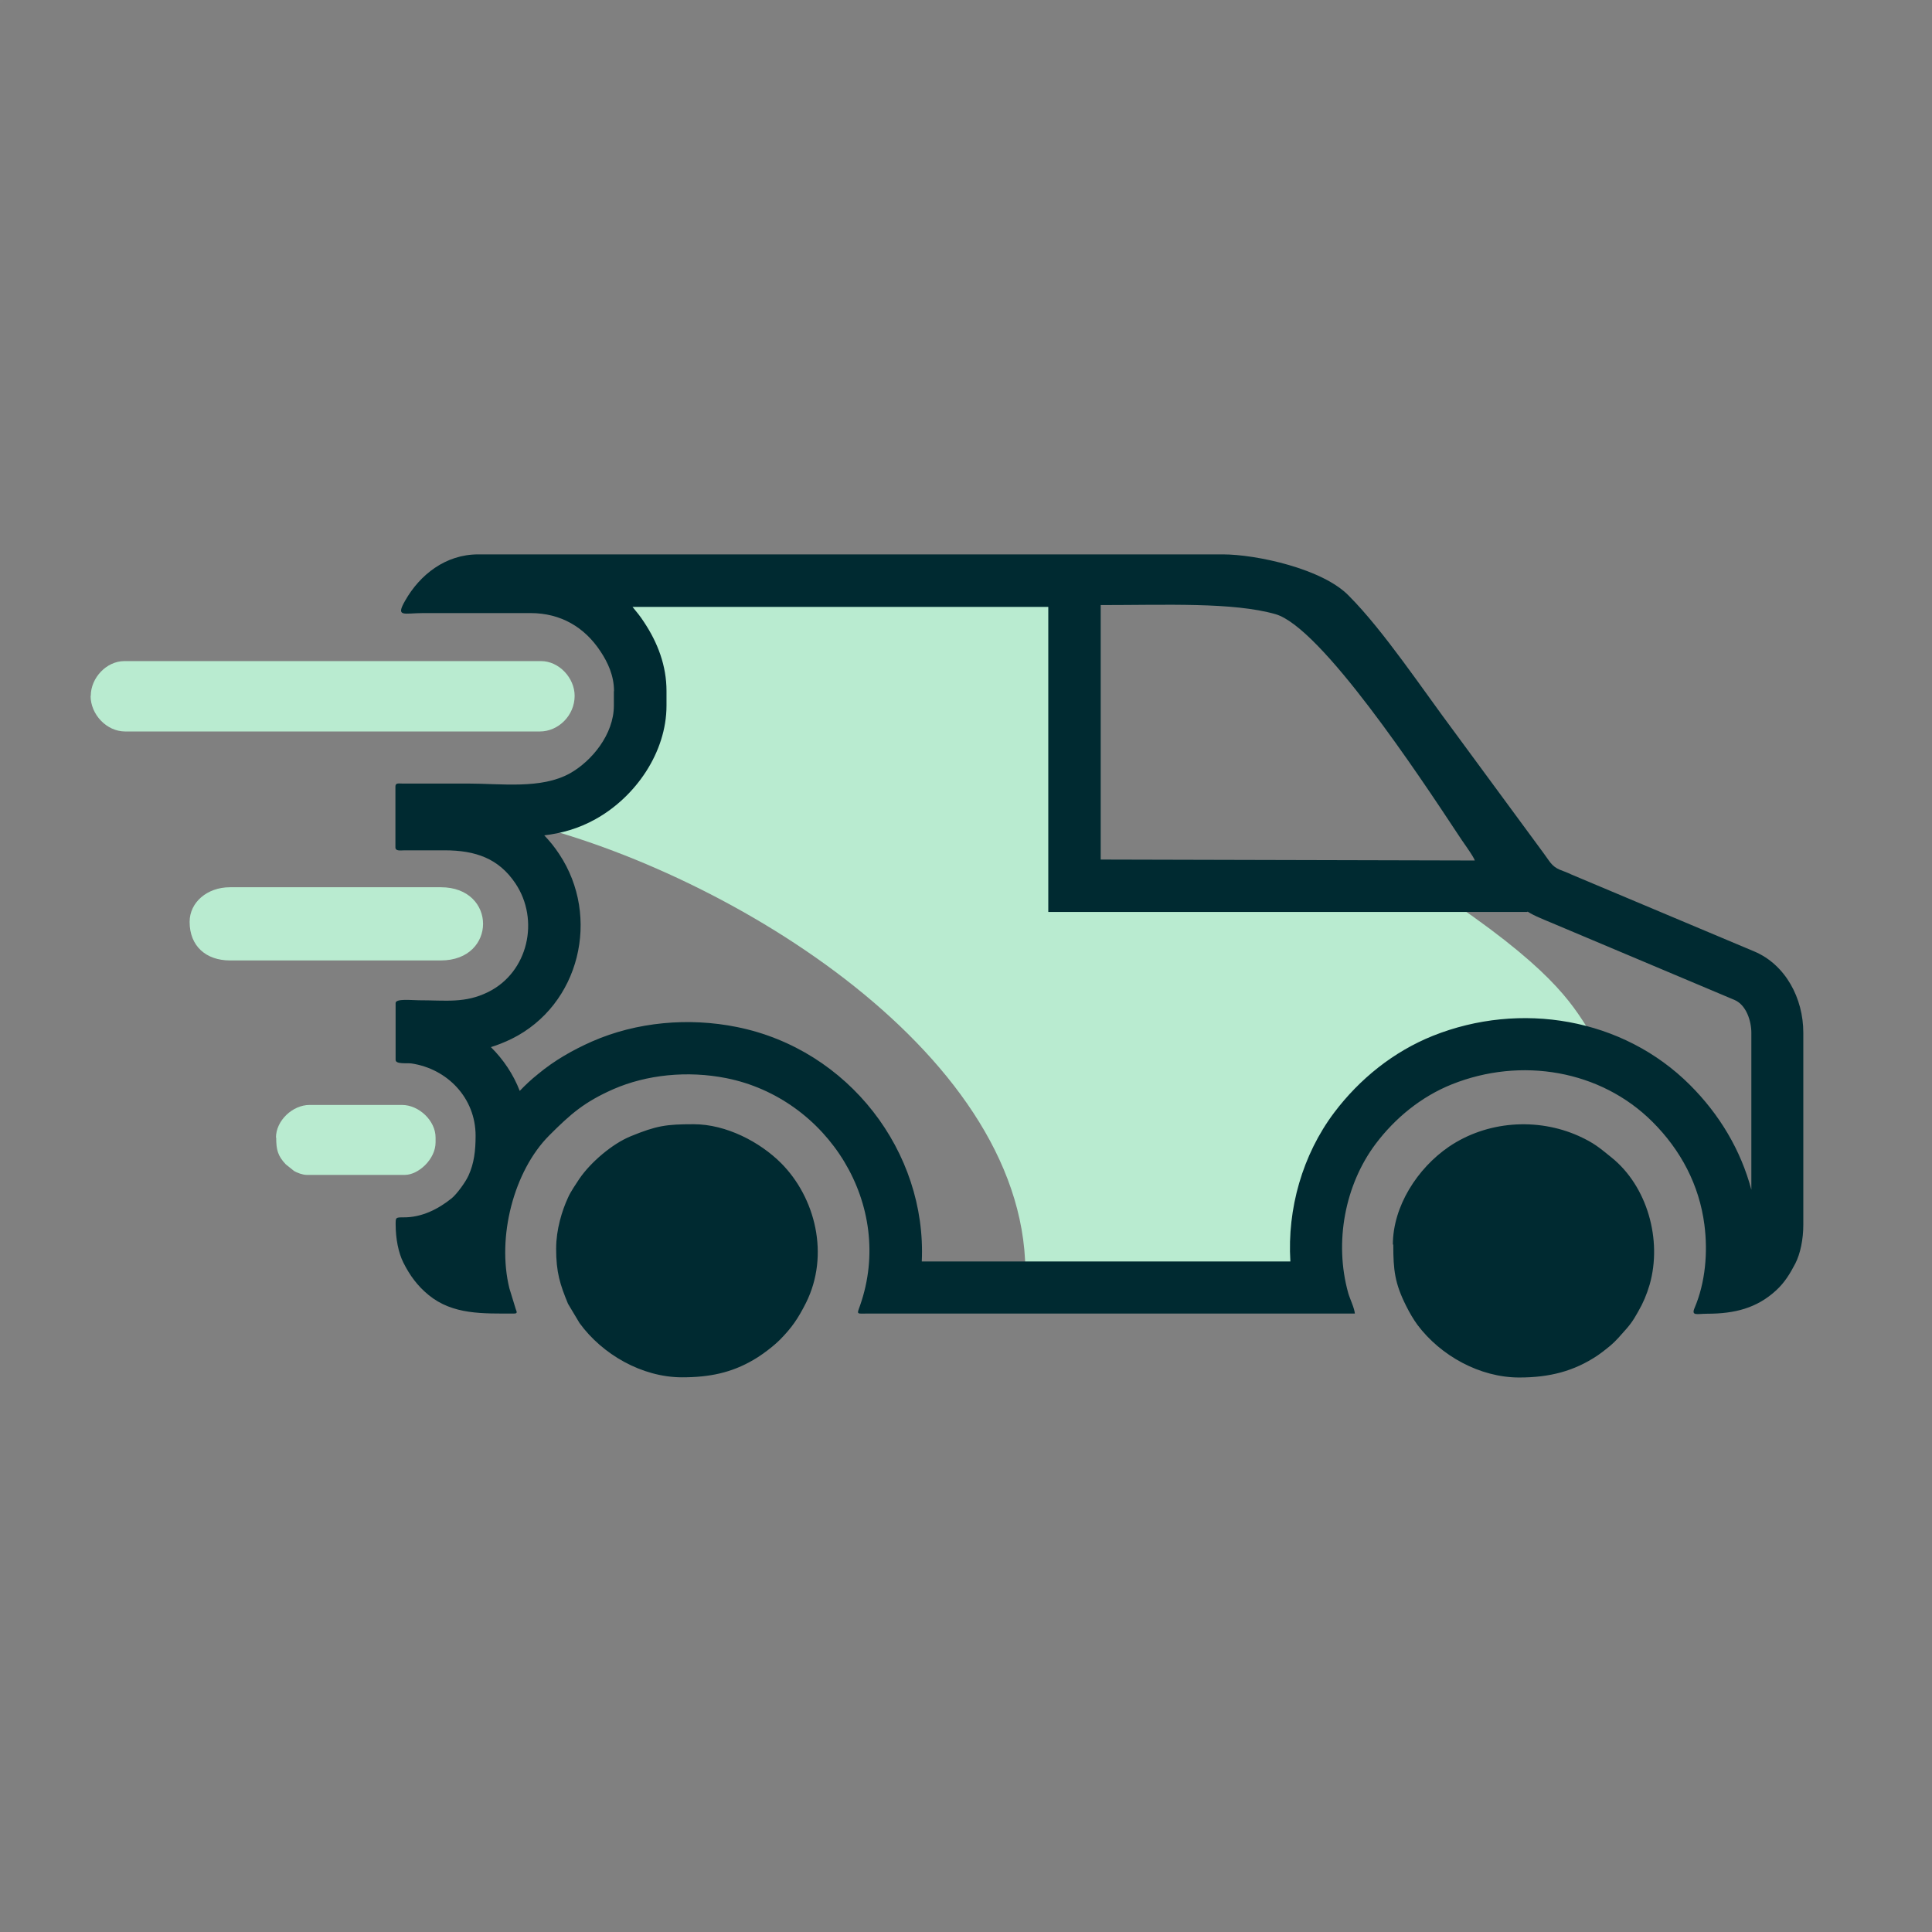 <?xml version="1.0" encoding="UTF-8"?>
<!DOCTYPE svg PUBLIC "-//W3C//DTD SVG 1.1//EN" "http://www.w3.org/Graphics/SVG/1.1/DTD/svg11.dtd">
<!-- Creator: CorelDRAW -->
<svg xmlns="http://www.w3.org/2000/svg" xml:space="preserve" width="20.251mm" height="20.251mm" version="1.1" style="shape-rendering:geometricPrecision; text-rendering:geometricPrecision; image-rendering:optimizeQuality; fill-rule:evenodd; clip-rule:evenodd"
viewBox="0 0 514.2 514.2"
 xmlns:xlink="http://www.w3.org/1999/xlink"
 xmlns:xodm="http://www.corel.com/coreldraw/odm/2003">
 <rect x="0" y="0" width="514.2" height="514.2" fill="#808080" stroke="none"/>
 <defs>
  <style type="text/css">
   <![CDATA[
    .fil1 {fill:#002A31}
    .fil0 {fill:#B9EBD0}
    .fil2 {fill:white;fill-opacity:0.012}
   ]]>
  </style>
 </defs>
 <g id="Layer_x0020_1">
  <g id="_1879385345680">
   <g id="_1879370874464">
    <path class="fil0" d="M159.55 155.81l13.55 31.13 -20.73 24.75 -13.55 7.18c55.48,13.31 136.11,62.5 134.05,122.04l77.31 -1.61 3.16 -32.68 31.13 -27.91c0,0 44.13,4.12 39.36,-3.06 -4.77,-7.18 -8.63,-15.91 -36.7,-35.14 -28.12,-19.23 -102.62,-5.68 -102.62,-5.68l1.85 -7.93 -1.66 -67.53 -39.61 -2.25 -85.55 -1.21 0 -0.1 0.02 0zm-86.04 146.95c0,3.21 0.4,4.87 2.55,7.13l2.25 1.8c0.7,0.4 2.2,1.01 3.32,1.01l26.11 0c3.62,0 8.19,-4.17 8.19,-8.68l0 -1.26c0,-4.52 -4.47,-8.68 -8.94,-8.68l-24.6 0c-4.52,0 -8.94,4.17 -8.94,8.68l0 0 0.05 0 0 0zm-23.04 -57.38c0,6.43 4.37,10.24 10.74,10.24l56.13 0c14.97,0 14.97,-19.48 0,-19.48l-56.13 0c-6.08,0 -10.74,4.02 -10.74,9.19l0 0.05 0 0zm-26.36 -60.19c0,4.96 4.26,9.49 9.19,9.49l110.4 0c4.87,0 9.24,-4.21 9.24,-9.49 0,-4.77 -4.17,-9.24 -8.94,-9.24l-110.9 0c-4.77,0 -8.94,4.47 -8.94,9.24l-0.05 0z"/>
    <path class="fil1" d="M292.95 161.04c17.32,0 35.2,-0.8 46.49,2.41 12.1,3.42 38.35,43.07 48.75,58.84 0.65,1.1 4.07,5.68 4.32,6.73l-99.56 -0.25 0 -60.7 0 -6.98 0 0 0 -0.05zm-144.94 171.19c0,6.48 1.06,9.64 3.16,14.76l3.06 5.12c6.03,8.33 16.61,14.46 27.32,14.46 7.28,0 13.1,-1.21 18.93,-4.61 2.36,-1.36 5.27,-3.57 7.13,-5.42 3.11,-3.16 4.77,-5.57 6.88,-9.74 6.43,-12.85 2.46,-28.16 -6.62,-37.25 -5.57,-5.57 -14.55,-10.34 -23.25,-10.34 -7.38,0 -9.89,0.4 -16.77,3.21 -4.92,2.01 -10.64,6.93 -13.61,11.25l-1.61 2.46c-0.55,0.91 -1.01,1.61 -1.45,2.61 -1.61,3.47 -3.16,8.54 -3.16,13.5l0 0 0 0.05 0 -0.05 -0.01 0zm222.81 -1c0,6.83 0.4,10.29 3.41,16.31 0.96,1.9 1.85,3.46 3.06,5.12 6.13,8.14 16.52,13.96 27.06,13.96 8.03,0 14.55,-1.66 20.79,-5.83 0.91,-0.6 1.5,-1.1 2.36,-1.76 1.66,-1.26 2.91,-2.55 4.17,-4.02 2.01,-2.2 2.86,-3.27 4.32,-5.92 1.36,-2.36 2.25,-4.47 3.06,-7.18 3.41,-11.95 -0.65,-26.26 -10.2,-33.89 -3.06,-2.46 -4.47,-3.77 -8.68,-5.68 -11.09,-4.97 -24.49,-3.97 -34.54,2.86 -8.38,5.73 -14.92,15.86 -14.92,26.06l0 0 -0.05 0 0.15 -0.05 0.01 0.01zm35.65 -88.51l-127.47 0 0 -81.19 -110.65 0c1.05,1.26 2.11,2.56 3.01,3.97 3.72,5.57 6.03,11.7 6.03,18.43l0 3.86c0,12.45 -8.23,24.3 -18.88,30.22 -4.56,2.55 -9.09,3.77 -13.66,4.32 1.4,1.45 2.76,3.11 3.97,4.96 11.14,16.72 5.52,40.21 -12.65,49.2 -1.96,0.95 -3.77,1.66 -5.52,2.2 3.31,3.27 5.97,7.23 7.68,11.65 1.5,-1.56 2.97,-2.97 4.92,-4.52 4.37,-3.62 9.14,-6.33 14.31,-8.63 11.9,-5.22 25.75,-6.43 38.51,-3.86 29.82,5.97 50.6,33.29 49.26,62.41l26.96 0c23.7,0 47.39,0 71.14,0 -0.86,-14.01 3.21,-28.37 11.65,-39.61 6.78,-8.98 15.77,-16.22 26.26,-20.44 23.25,-9.29 50.56,-4.82 68.47,13.1 7.88,7.88 13.5,17.32 16.31,27.86l0 -41.78c0,-3.06 -1.31,-7.37 -4.47,-8.73l-48.85 -20.59c-1.05,-0.45 -1.96,-0.8 -2.86,-1.21 -1.31,-0.56 -2.41,-1.1 -3.36,-1.71l-0.1 0.05 0.01 0.03zm-243.09 -58.74l0 3.82c0,7.63 -5.87,14.76 -11.7,18.03 -7.68,4.26 -18.23,2.71 -27.26,2.71l-17.42 0c-0.96,0 -1.76,-0.21 -1.76,0.8l0 16.17c0,1.1 1.36,0.8 2.55,0.8l10.5 0c8.33,0 14.46,2.2 18.88,8.79 6.53,9.74 3.41,23.65 -7.23,28.92 -6.18,3.06 -11.2,2.2 -18.52,2.2 -1.85,0 -6.13,-0.51 -6.13,0.75l0 15.11c0,1.21 2.91,0.8 4.17,0.95 9.59,1.41 17.12,9.19 17.12,19.23 0,4.02 -0.4,7.37 -1.9,10.64 -0.8,1.76 -3.11,4.92 -4.47,6.03 -3.57,2.86 -7.93,5.12 -12.85,5.07 -2.06,0 -2.06,0.05 -2.06,1.81 0,3.91 0.75,7.63 2.06,10.24 1.71,3.41 3.77,6.22 6.73,8.63 6.43,5.27 14.41,4.92 22.74,4.92 0.91,0 0.75,-0.4 0.45,-1.15l-1.71 -5.57c-3.36,-13.61 1.15,-31.23 10.64,-40.72 5.73,-5.73 9.29,-8.84 16.97,-12.25 8.94,-3.91 19.83,-5.01 30.13,-2.96 26.96,5.37 44.93,33.83 35.6,60.49 -0.91,2.55 -1,2.16 2.16,2.16l41.17 0c29.47,0 58.94,0 88.36,0 -0.15,-1.56 -1.31,-3.86 -1.76,-5.42 -3.81,-13.61 -0.86,-28.87 7.28,-39.72 5.22,-6.93 12.16,-12.6 20.28,-15.86 18.43,-7.37 39.61,-3.81 53.42,9.99 7.49,7.48 12.45,16.77 13.81,27.41 0.95,7.37 0.25,15.36 -2.61,22.09 -0.96,2.25 0.65,1.56 3.32,1.56 7.37,0 13.26,-1.5 18.38,-6.22 2.25,-2.06 3.72,-4.47 5.12,-7.18 1.31,-2.55 2.11,-6.43 2.11,-10.2l0 -51.21c0,-9.14 -4.72,-18.07 -13,-21.59l-48.7 -20.49c-1.06,-0.51 -2.01,-0.86 -3.06,-1.26 -2.31,-0.96 -2.86,-2.46 -4.32,-4.37l-23.9 -32.49c-8.08,-10.79 -18.78,-26.86 -27.91,-36 -6.93,-7.28 -24.75,-11.09 -33.59,-11.09l-198.21 0c-8.68,0 -15.51,5.42 -19.42,12.3 -2.61,4.56 -0.4,3.32 4.87,3.32l28.47 0c8.14,0 14.41,3.82 18.57,10.09 2.06,3.06 3.67,6.62 3.67,10.64l0 0 0 0.05 0 0 -0.04 0z"/>
   </g>
  </g>
  <polygon class="fil2" points="-0,0 0.75,0 0.75,0.75 -0,0.75 "/>
  <polygon class="fil2" points="513.46,513.46 514.2,513.46 514.2,514.2 513.46,514.2 "/>
 </g>
</svg>
